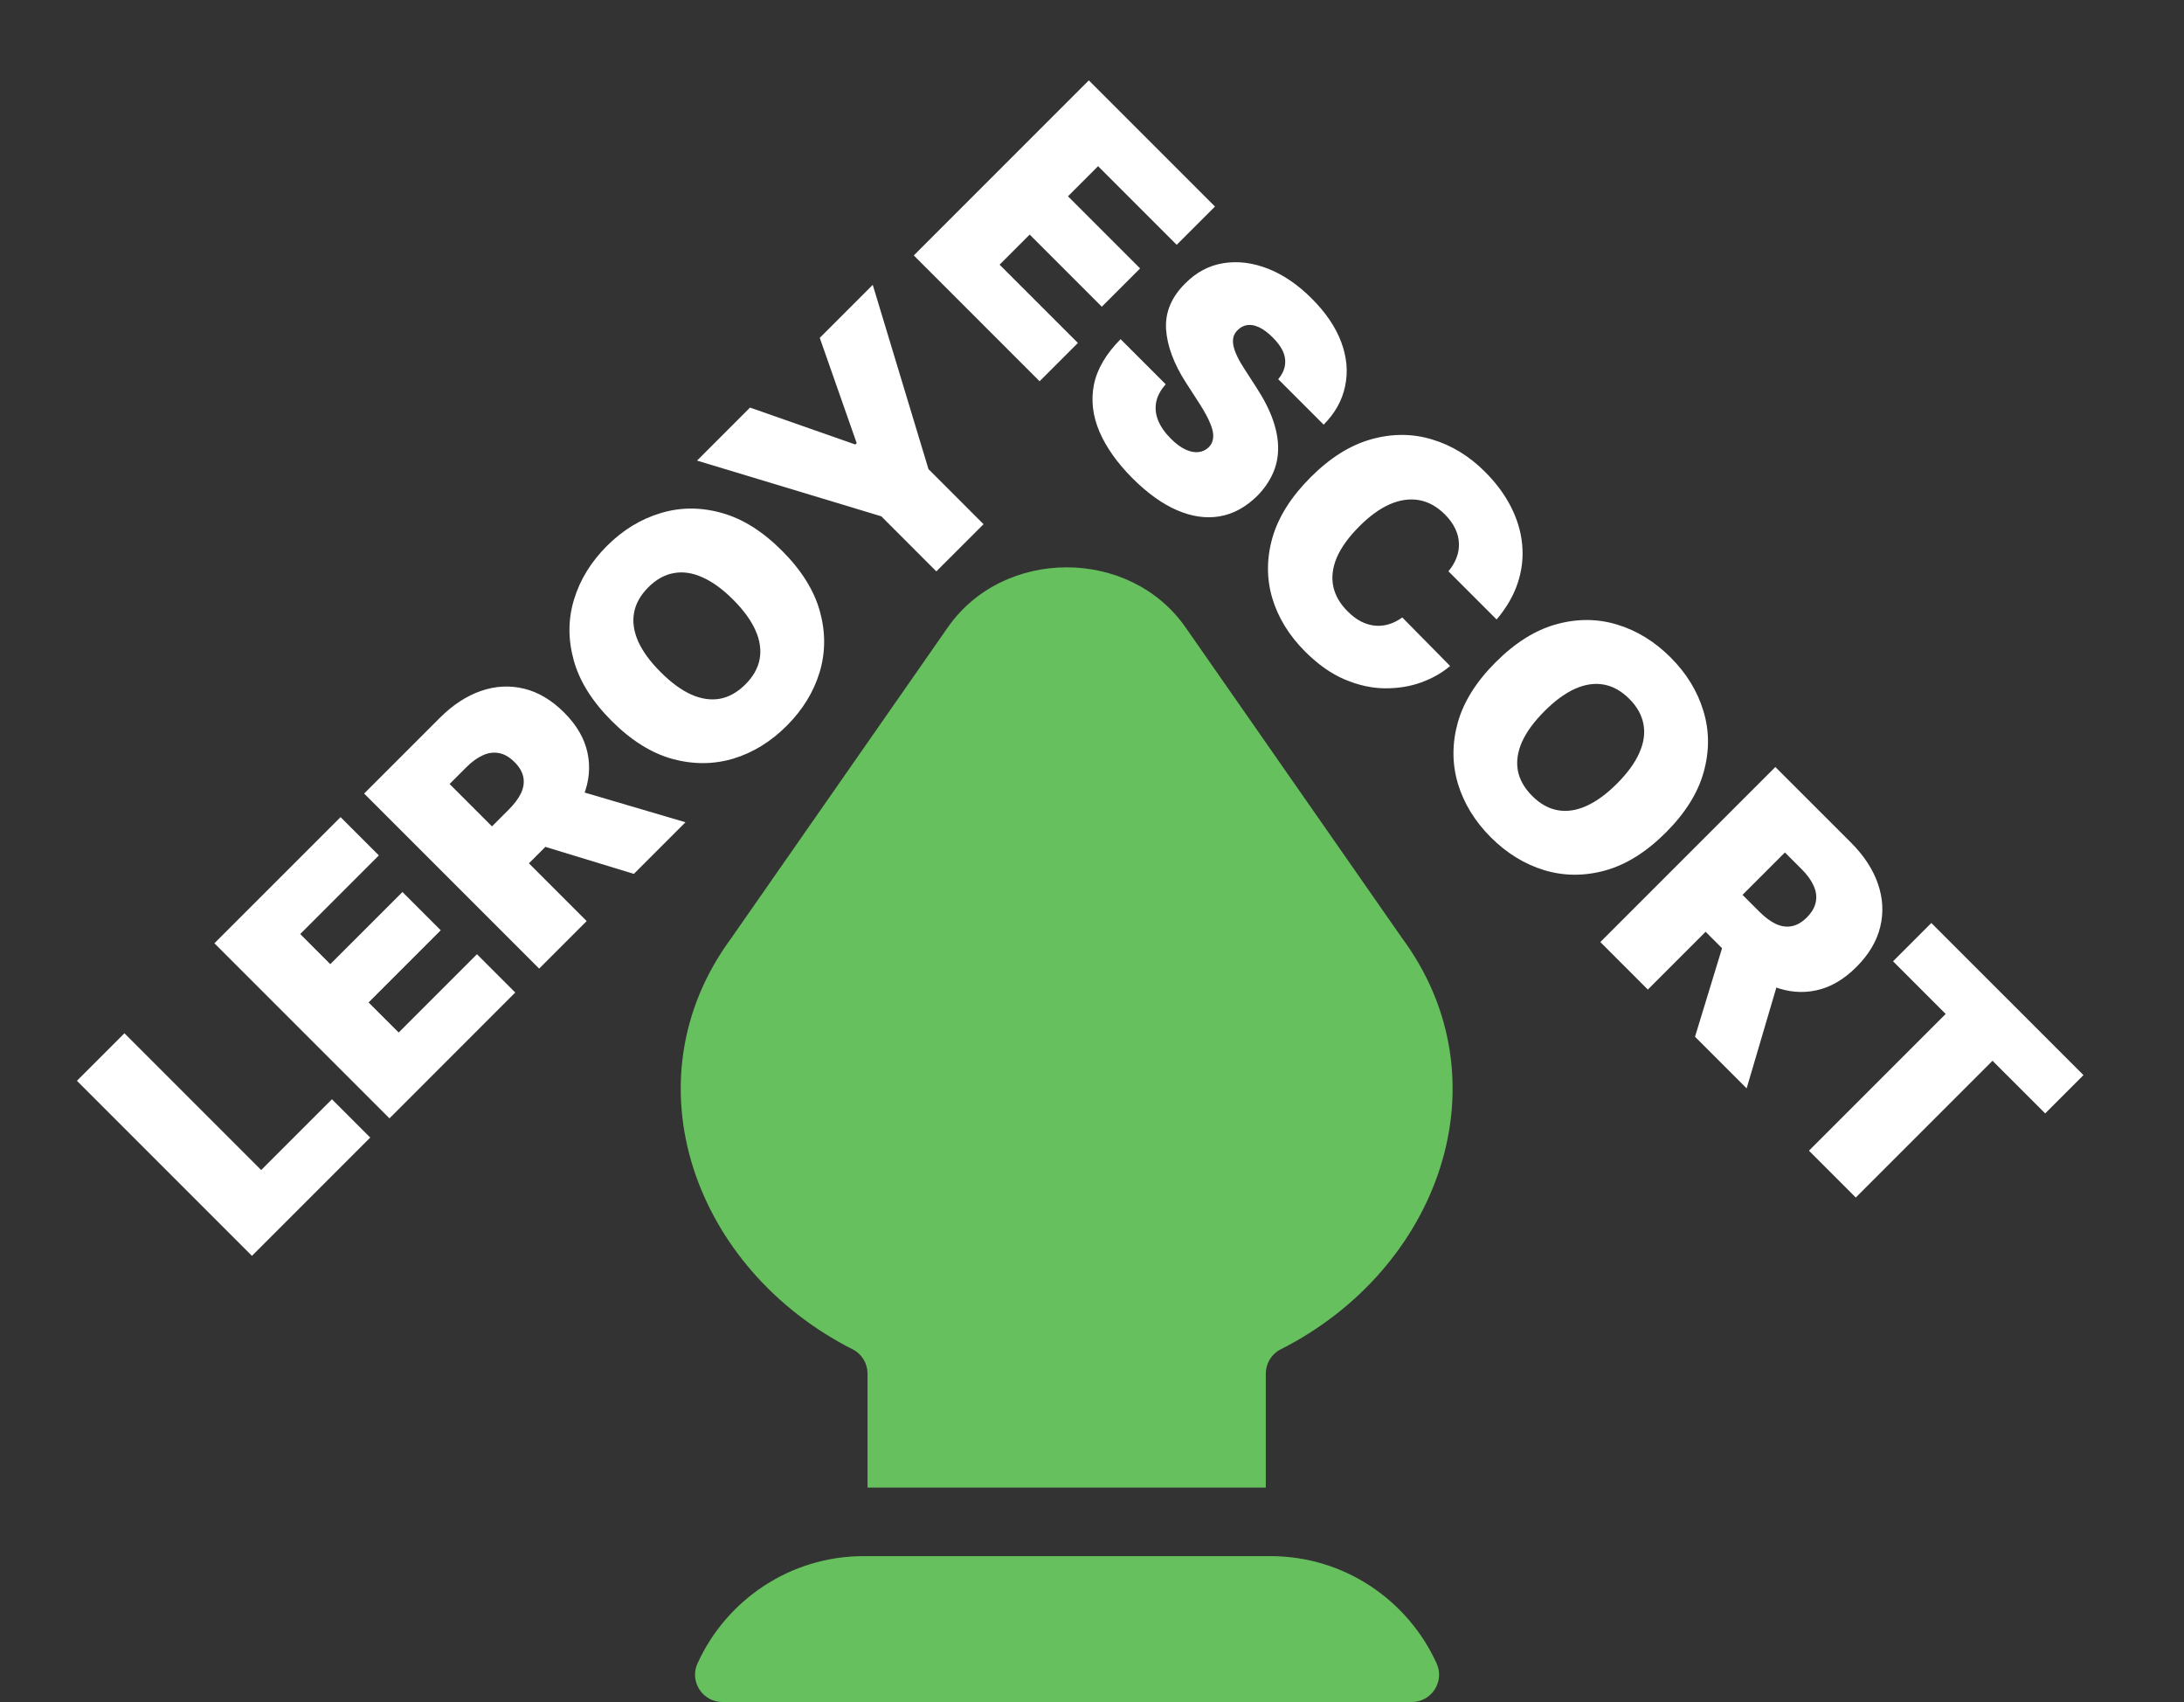 <svg width="77" height="60" viewBox="0 0 77 60" fill="none" xmlns="http://www.w3.org/2000/svg">
<rect x="0" y="0" width="77" height="60" fill="#333333" stroke="none"/>
<path d="M32.217 9.004L38.388 2.833L42.836 7.281L41.486 8.63L38.714 5.858L37.653 6.919L40.196 9.462L38.846 10.812L36.303 8.269L35.242 9.33L38.003 12.09L36.653 13.44L32.217 9.004ZM45.065 13.367C45.25 13.15 45.331 12.918 45.309 12.671C45.289 12.425 45.143 12.167 44.872 11.896C44.699 11.723 44.536 11.603 44.384 11.534C44.235 11.466 44.1 11.441 43.977 11.459C43.855 11.477 43.747 11.53 43.655 11.619C43.576 11.689 43.522 11.77 43.492 11.86C43.466 11.95 43.463 12.054 43.483 12.17C43.505 12.285 43.55 12.414 43.618 12.559C43.687 12.704 43.779 12.864 43.896 13.041L44.294 13.656C44.563 14.07 44.76 14.457 44.884 14.819C45.009 15.181 45.068 15.519 45.062 15.834C45.058 16.148 44.992 16.44 44.866 16.711C44.741 16.984 44.563 17.24 44.33 17.477C43.922 17.88 43.477 18.122 42.995 18.203C42.513 18.283 42.011 18.21 41.491 17.983C40.973 17.758 40.453 17.384 39.93 16.862C39.394 16.326 39.005 15.778 38.764 15.22C38.525 14.663 38.46 14.11 38.568 13.559C38.681 13.009 38.994 12.475 39.508 11.956L41.099 13.547C40.921 13.746 40.809 13.952 40.765 14.165C40.721 14.378 40.742 14.594 40.828 14.813C40.917 15.034 41.067 15.251 41.28 15.464C41.459 15.643 41.631 15.77 41.795 15.846C41.96 15.923 42.113 15.953 42.254 15.937C42.394 15.921 42.516 15.864 42.618 15.765C42.711 15.669 42.762 15.555 42.772 15.425C42.786 15.294 42.754 15.133 42.675 14.943C42.599 14.75 42.471 14.514 42.293 14.234L41.811 13.487C41.383 12.822 41.15 12.193 41.111 11.601C41.077 11.008 41.302 10.472 41.786 9.992C42.176 9.598 42.623 9.36 43.127 9.278C43.636 9.195 44.16 9.259 44.7 9.47C45.243 9.683 45.758 10.034 46.246 10.522C46.744 11.02 47.092 11.534 47.289 12.065C47.486 12.595 47.531 13.11 47.424 13.611C47.322 14.111 47.07 14.564 46.668 14.97L45.065 13.367ZM52.765 21.838L51.066 20.139C51.194 19.986 51.29 19.826 51.352 19.66C51.416 19.495 51.444 19.326 51.436 19.154C51.432 18.981 51.389 18.809 51.307 18.638C51.226 18.465 51.106 18.299 50.945 18.138C50.664 17.857 50.358 17.687 50.026 17.629C49.697 17.573 49.354 17.622 48.999 17.776C48.645 17.933 48.289 18.19 47.932 18.548C47.554 18.925 47.288 19.292 47.133 19.648C46.983 20.003 46.94 20.342 47.004 20.663C47.07 20.983 47.239 21.278 47.51 21.549C47.665 21.704 47.822 21.823 47.983 21.908C48.146 21.99 48.31 22.039 48.474 22.055C48.639 22.071 48.802 22.055 48.962 22.007C49.127 21.959 49.286 21.878 49.439 21.766L51.126 23.477C50.845 23.718 50.505 23.911 50.108 24.056C49.712 24.199 49.283 24.268 48.821 24.264C48.363 24.26 47.894 24.156 47.414 23.954C46.934 23.751 46.468 23.423 46.016 22.971C45.449 22.405 45.062 21.775 44.855 21.082C44.651 20.391 44.654 19.679 44.864 18.945C45.077 18.214 45.525 17.507 46.208 16.824C46.895 16.137 47.606 15.691 48.342 15.486C49.079 15.279 49.793 15.28 50.484 15.489C51.177 15.696 51.801 16.077 52.355 16.631C52.745 17.021 53.05 17.433 53.271 17.867C53.492 18.301 53.624 18.744 53.666 19.196C53.71 19.646 53.659 20.095 53.513 20.543C53.366 20.991 53.117 21.422 52.765 21.838ZM58.732 29.348C58.045 30.035 57.332 30.481 56.593 30.686C55.855 30.889 55.138 30.885 54.441 30.674C53.746 30.461 53.12 30.075 52.561 29.517C51.999 28.954 51.612 28.325 51.401 27.627C51.194 26.93 51.192 26.213 51.395 25.476C51.602 24.739 52.047 24.029 52.73 23.346C53.417 22.659 54.128 22.213 54.863 22.008C55.602 21.803 56.319 21.806 57.012 22.017C57.709 22.228 58.338 22.614 58.901 23.177C59.459 23.735 59.844 24.363 60.055 25.06C60.268 25.755 60.272 26.472 60.067 27.212C59.864 27.949 59.419 28.661 58.732 29.348ZM57.009 27.624C57.378 27.255 57.64 26.894 57.795 26.543C57.954 26.191 58.003 25.855 57.943 25.533C57.886 25.212 57.72 24.913 57.443 24.635C57.165 24.358 56.865 24.19 56.541 24.132C56.222 24.074 55.886 24.123 55.532 24.28C55.183 24.436 54.823 24.7 54.453 25.069C54.084 25.439 53.82 25.799 53.661 26.151C53.506 26.503 53.457 26.839 53.513 27.16C53.574 27.482 53.742 27.781 54.019 28.058C54.297 28.336 54.595 28.503 54.914 28.561C55.238 28.62 55.574 28.571 55.924 28.414C56.277 28.257 56.639 27.994 57.009 27.624ZM56.422 33.209L62.593 27.038L65.257 29.701C65.715 30.159 66.032 30.643 66.209 31.154C66.385 31.664 66.413 32.171 66.29 32.675C66.168 33.18 65.887 33.651 65.449 34.089C65.007 34.531 64.536 34.805 64.036 34.911C63.538 35.02 63.035 34.974 62.527 34.776C62.02 34.579 61.532 34.245 61.062 33.775L59.471 32.184L60.773 30.883L62.026 32.136C62.223 32.333 62.415 32.477 62.602 32.567C62.793 32.657 62.98 32.685 63.162 32.651C63.347 32.619 63.527 32.516 63.702 32.341C63.879 32.164 63.984 31.982 64.018 31.796C64.056 31.609 64.031 31.419 63.943 31.226C63.858 31.033 63.718 30.838 63.521 30.641L62.93 30.051L58.097 34.884L56.422 33.209ZM62.87 33.992L61.58 38.367L59.76 36.547L61.086 32.208L62.87 33.992ZM66.742 33.887L68.092 32.537L73.456 37.9L72.106 39.25L70.249 37.394L65.428 42.215L63.777 40.564L68.598 35.743L66.742 33.887Z" fill="white"/>
<path d="M8.883 44.271L2.712 38.1L4.387 36.425L9.208 41.246L11.703 38.751L13.053 40.101L8.883 44.271ZM13.731 39.424L7.559 33.252L12.007 28.805L13.357 30.155L10.585 32.927L11.645 33.988L14.189 31.445L15.539 32.794L12.995 35.338L14.056 36.398L16.816 33.638L18.166 34.988L13.731 39.424ZM19.009 34.145L12.838 27.974L15.502 25.31C15.96 24.852 16.444 24.535 16.954 24.358C17.464 24.181 17.971 24.154 18.476 24.277C18.98 24.399 19.451 24.68 19.889 25.117C20.331 25.559 20.605 26.03 20.712 26.531C20.82 27.029 20.775 27.532 20.576 28.04C20.379 28.547 20.046 29.035 19.576 29.505L17.985 31.096L16.683 29.794L17.936 28.541C18.133 28.344 18.277 28.152 18.367 27.965C18.458 27.774 18.486 27.587 18.452 27.404C18.419 27.22 18.316 27.04 18.141 26.865C17.964 26.688 17.783 26.583 17.596 26.549C17.409 26.511 17.219 26.536 17.026 26.624C16.834 26.709 16.639 26.849 16.442 27.046L15.851 27.637L20.684 32.47L19.009 34.145ZM19.793 27.697L24.168 28.986L22.348 30.806L18.009 29.481L19.793 27.697ZM27.57 19.413C28.257 20.1 28.703 20.814 28.907 21.553C29.11 22.29 29.106 23.007 28.895 23.704C28.683 24.399 28.297 25.026 27.738 25.584C27.176 26.147 26.546 26.534 25.849 26.745C25.152 26.951 24.435 26.953 23.698 26.751C22.96 26.544 22.25 26.099 21.567 25.416C20.88 24.729 20.434 24.018 20.229 23.282C20.024 22.543 20.027 21.827 20.238 21.134C20.449 20.437 20.836 19.807 21.398 19.245C21.957 18.686 22.585 18.302 23.282 18.091C23.977 17.878 24.694 17.874 25.433 18.078C26.171 18.281 26.883 18.726 27.57 19.413ZM25.846 21.137C25.476 20.767 25.116 20.505 24.764 20.351C24.413 20.192 24.076 20.143 23.755 20.203C23.433 20.259 23.134 20.426 22.857 20.703C22.58 20.98 22.412 21.281 22.354 21.604C22.296 21.923 22.345 22.26 22.501 22.613C22.658 22.963 22.921 23.323 23.291 23.692C23.66 24.062 24.021 24.326 24.373 24.485C24.724 24.639 25.061 24.689 25.382 24.632C25.703 24.572 26.003 24.403 26.28 24.126C26.557 23.849 26.725 23.551 26.783 23.231C26.841 22.908 26.792 22.571 26.636 22.222C26.479 21.868 26.216 21.507 25.846 21.137ZM24.575 16.237L26.443 14.368L30.156 15.67L30.204 15.622L28.902 11.91L30.77 10.041L32.735 16.538L34.676 18.479L33.012 20.142L31.072 18.201L24.575 16.237Z" fill="white"/>
<path d="M25.472 60H49.77C50.468 60 50.94 59.279 50.652 58.643C49.642 56.412 47.395 54.856 44.791 54.856H30.451C27.847 54.856 25.6 56.412 24.59 58.643C24.302 59.279 24.774 60 25.472 60Z" fill="#66C05D"/>
<path d="M30.586 48.425V52.44H44.628V48.425C44.628 48.071 44.82 47.743 45.133 47.577C50.754 44.747 53.151 38.074 49.413 33.043L41.798 22.116C39.831 19.294 35.383 19.294 33.416 22.116L25.772 33.085C22.073 38.118 24.48 44.754 30.082 47.577C30.394 47.743 30.586 48.071 30.586 48.425Z" fill="#66C05D"/>
</svg>
